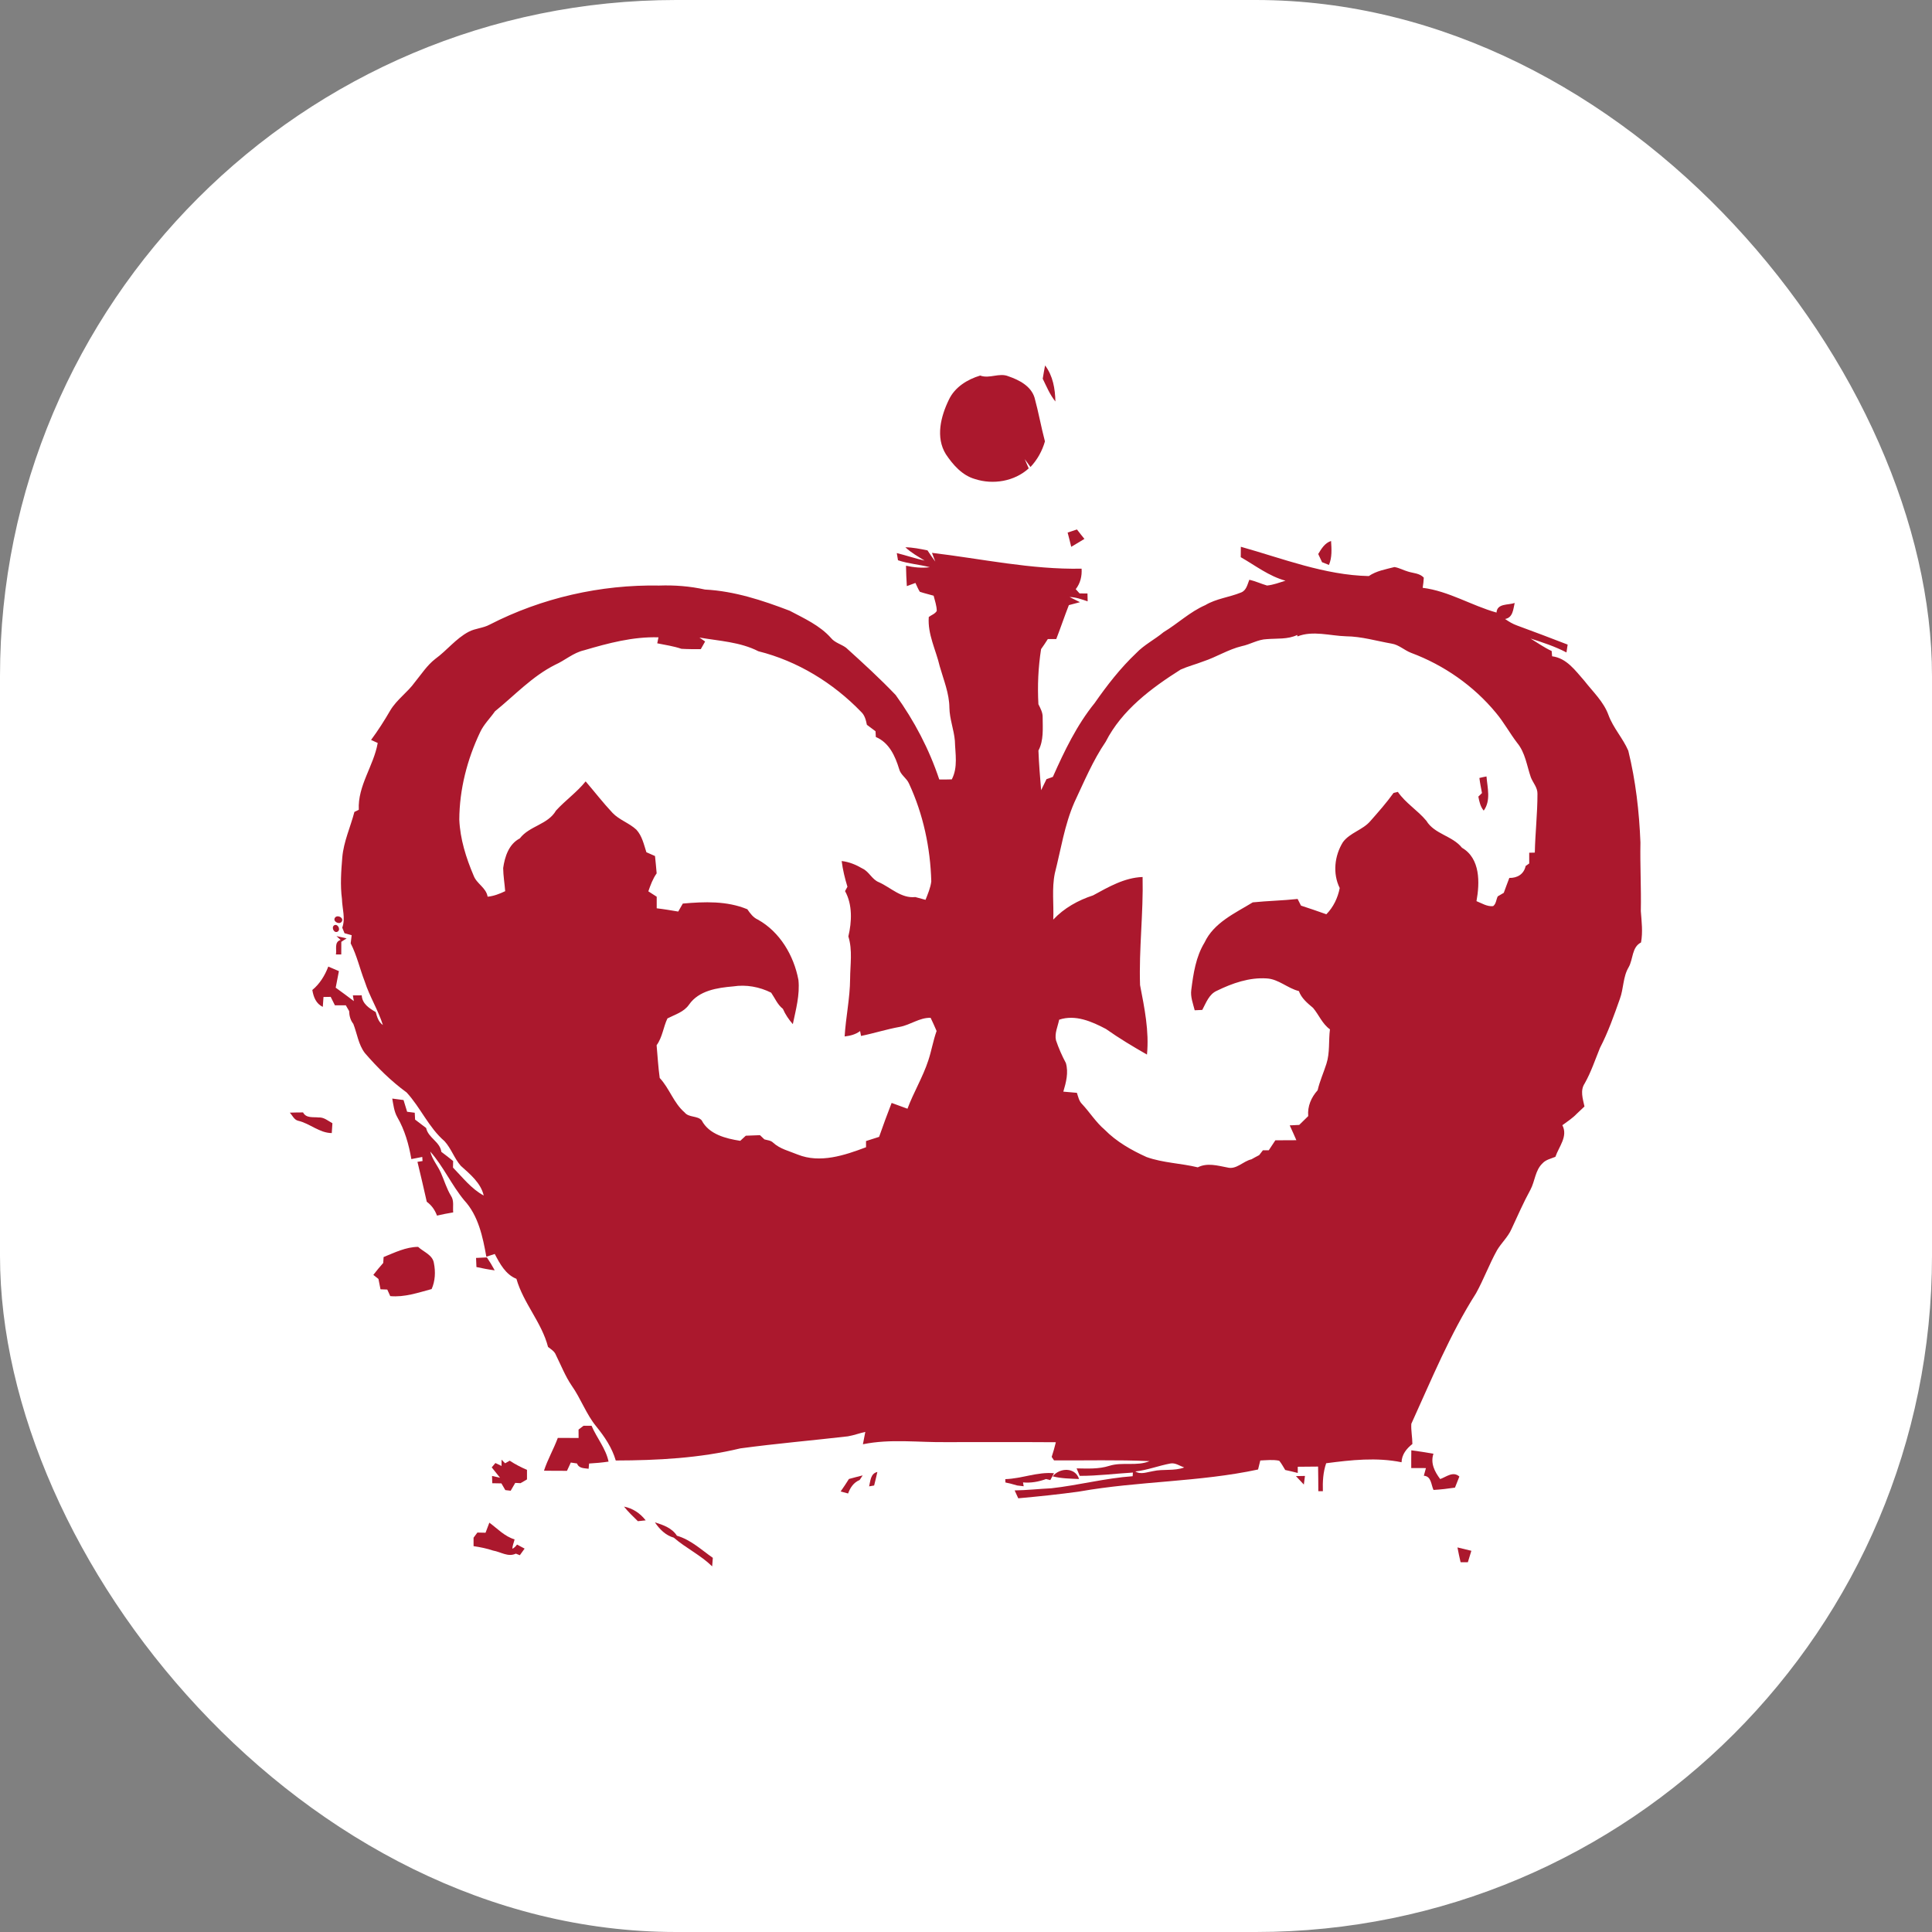 <svg xmlns="http://www.w3.org/2000/svg" version="1.1" xmlns:xlink="http://www.w3.org/1999/xlink" xmlns:svgjs="http://svgjs.dev/svgjs" width="1000" height="1000"><rect width="100%" height="100%" fill="#808080" stroke="none"/><g clip-path="url(#SvgjsClipPath1011)"><rect width="1000" height="1000" fill="#ffffff"></rect><g transform="matrix(1.367,0,0,1.367,150,150)"><svg xmlns="http://www.w3.org/2000/svg" version="1.1" xmlns:xlink="http://www.w3.org/1999/xlink" xmlns:svgjs="http://svgjs.dev/svgjs" width="512" height="512"><svg id="Warstwa_1" xmlns="http://www.w3.org/2000/svg" version="1.1" viewBox="0 0 512 512">
  <!-- Generator: Adobe Illustrator 29.0.1, SVG Export Plug-In . SVG Version: 2.1.0 Build 192)  -->
  <path d="M285.087,33.672c.27-1.685.559-3.361.896-5.028,2.967,3.92,3.804,8.851,3.901,13.648-2.1-2.581-3.342-5.673-4.797-8.62Z" fill="#ab182d"></path>
  <path d="M261.413,32.468c3.535,1.319,7.195-1.175,10.681.279,4.065,1.397,8.553,3.689,9.901,8.11,1.502,5.461,2.475,11.057,3.93,16.538-1.04,3.622-2.88,6.954-5.471,9.699-.549-.742-1.647-2.225-2.186-2.976.51,1.165,1.011,2.331,1.512,3.506-5.423,4.931-13.484,6.261-20.371,4.026-4.825-1.377-8.303-5.365-10.999-9.391-3.968-6.395-1.917-14.361,1.156-20.669,2.235-4.729,6.973-7.657,11.847-9.121Z" fill="#ab182d"></path>
  <path d="M294.517,91.925c1.175-.395,2.35-.79,3.525-1.175.944,1.185,1.849,2.408,2.832,3.573-1.676.992-3.342,1.994-4.999,2.995-.424-1.811-.886-3.602-1.358-5.394Z" fill="#ab182d"></path>
  <path d="M389.398,100.044c1.204-2.013,2.485-4.161,4.864-4.941.193,3.053.424,6.193-.799,9.073-.645-.26-1.955-.77-2.61-1.031-.366-.78-1.098-2.321-1.454-3.101Z" fill="#ab182d"></path>
  <path d="M233.076,97.492c2.832.038,5.606.616,8.37,1.165.954,1.435,1.917,2.87,2.957,4.248-.308-.828-.944-2.475-1.252-3.304,18.84,2.244,37.583,6.376,56.653,5.991.173,2.812-.462,5.519-2.215,7.763.356.405,1.088,1.204,1.454,1.609.742,0,2.244.01,2.986.01.019.742.048,2.235.067,2.986-2.235-.732-4.469-1.599-6.838-1.628.982.482,2.947,1.464,3.93,1.946-1.406.395-2.803.761-4.209,1.117-1.666,4.248-3.111,8.582-4.768,12.839h-3.188c-.819,1.3-1.666,2.572-2.562,3.814-1.088,6.896-1.397,13.899-1.011,20.872.79,1.57,1.685,3.207,1.609,5.037.01,4.18.433,8.668-1.599,12.502.183,5.008.607,10.007,1.021,15.006.674-1.397,1.358-2.784,2.032-4.18.79-.289,1.599-.568,2.408-.857,4.344-9.776,9.054-19.591,15.825-27.951,4.681-6.713,9.747-13.243,15.709-18.888,3.024-3.178,7.031-5.163,10.383-7.956,5.394-3.246,9.969-7.696,15.806-10.239,4.161-2.485,9.063-2.957,13.475-4.758,2.08-.742,2.456-3.034,3.188-4.835,2.312.491,4.45,1.522,6.713,2.177,2.408-.25,4.681-1.117,6.983-1.83-6.27-1.714-11.404-5.74-16.942-8.909.01-1.319.019-2.629.038-3.939,15.94,4.469,31.688,10.73,48.447,11.096,2.88-1.984,6.386-2.552,9.709-3.419,1.782.27,3.371,1.204,5.095,1.695,2.042.665,4.45.607,6.02,2.312-.067,1.291-.212,2.572-.424,3.853,9.892,1.242,18.474,6.723,27.961,9.372.231-3.564,4.46-2.764,6.877-3.631-.559,2.35-.636,5.538-3.631,6.068,1.397.982,2.87,1.869,4.488,2.446,6.415,2.369,12.82,4.758,19.196,7.243-.106.742-.328,2.225-.443,2.976-4.325-2.263-8.957-3.785-13.59-5.259,2.629,1.618,5.172,3.41,7.985,4.72.048.501.125,1.493.164,1.994,5.519.684,8.803,5.423,12.203,9.266,3.246,4.18,7.31,7.898,9.15,12.993,1.792,4.874,5.452,8.755,7.493,13.475,2.803,11.375,4.142,23.087,4.604,34.78-.173,8.659.328,17.308.144,25.967.299,3.949.809,7.936.077,11.876-3.525,1.801-2.938,6.309-4.681,9.372-2.196,3.679-1.869,8.071-3.333,12.001-2.225,6.29-4.44,12.608-7.522,18.541-1.859,4.537-3.381,9.208-5.808,13.484-1.782,2.668-.674,5.846-.067,8.707-.973.934-1.946,1.859-2.928,2.764-1.609,1.695-3.583,2.947-5.442,4.325,2.206,4.238-1.31,8.081-2.639,11.972-1.695.694-3.641,1.079-4.912,2.495-2.764,2.639-2.812,6.723-4.527,9.94-2.639,4.825-4.845,9.863-7.156,14.842-1.31,3.034-3.833,5.278-5.5,8.081-2.938,5.278-5.018,10.99-7.936,16.277-9.911,15.574-16.894,32.728-24.522,49.459-.154,2.543.395,5.085.405,7.638-2.206,1.743-4.016,3.959-4.103,6.915-9.429-1.926-19.1-.867-28.539.376-1.185,3.41-1.358,7.002-1.252,10.576h-1.724c-.01-3.111-.029-6.212-.087-9.314-2.572.01-5.134.029-7.696.067v2.35c-1.58-.424-3.169-.78-4.748-1.127-.742-1.185-1.387-2.437-2.273-3.506-2.369-.491-4.787-.183-7.166-.096-.289,1.137-.568,2.273-.848,3.419-22.23,4.768-45.124,4.363-67.47,8.303-7.753,1.108-15.536,1.888-23.328,2.6-.347-.751-1.031-2.235-1.368-2.986,4.643-.067,9.275-.588,13.918-.809,10.306-1.156,20.4-3.833,30.764-4.565.029-.347.077-1.04.096-1.387-6.713.395-13.398,1.271-20.14,1.252-.299-.713-.886-2.129-1.175-2.832,4.132.058,8.37.318,12.377-.963,4.97-1.57,10.383.25,15.257-1.782-12.049-.559-24.127-.193-36.186-.289l-.886-1.31c.597-1.84,1.137-3.689,1.58-5.558-13.764-.096-27.527-.029-41.281-.038-10.585.164-21.305-1.348-31.775.809.308-1.57.607-3.121.905-4.681-2.225.482-4.354,1.3-6.588,1.676-13.571,1.57-27.209,2.735-40.742,4.565-15.42,3.708-31.351,4.546-47.157,4.585-1.416-4.854-4.228-8.996-7.368-12.877-3.872-4.71-5.837-10.566-9.343-15.507-2.437-3.593-4.007-7.667-5.933-11.529-.53-1.425-1.859-2.206-2.995-3.072-2.408-9.333-9.343-16.566-11.972-25.803-4.103-1.637-6.27-5.712-8.206-9.41-1.06.347-2.129.694-3.188,1.04-1.339-7.522-3.024-15.594-8.389-21.373-4.787-5.798-7.888-12.829-12.849-18.454.722,2.967,2.803,5.297,4.016,8.042,1.3,2.909,2.177,6.02,3.853,8.755,1.233,1.82.607,4.17.819,6.251-2.061.337-4.103.742-6.135,1.214-.77-2.109-2.061-3.93-3.872-5.249-1.127-5.047-2.312-10.084-3.525-15.112.482-.077,1.445-.231,1.926-.299l-.106-1.551c-1.377.26-2.755.53-4.132.809-.944-5.519-2.504-11.038-5.336-15.902-1.214-2.148-1.464-4.643-1.897-7.012,1.425.183,2.851.366,4.277.559.433,1.483.886,2.967,1.358,4.44.722.096,2.158.279,2.88.366.038.655.106,1.955.135,2.6,1.387,1.06,2.784,2.119,4.18,3.178.799,3.766,5.259,5.191,5.76,9.034,1.512,1.127,3.005,2.283,4.469,3.477-.019.626-.038,1.859-.058,2.475,3.66,3.756,6.944,8.042,11.635,10.595-1.088-4.777-5.191-8.12-8.688-11.269-2.475-2.822-3.612-6.55-6.155-9.323-5.962-5.124-9.073-12.723-14.351-18.445-5.885-4.296-11.067-9.429-15.815-14.929-2.446-3.207-2.928-7.378-4.373-11.057-1.117-1.387-1.522-3.092-1.58-4.835-.308-.549-.944-1.637-1.262-2.186-1.377,0-2.745,0-4.122.01-.53-1.069-1.06-2.138-1.599-3.198-.684.01-2.042.038-2.726.048-.067.934-.202,2.793-.26,3.728-2.572-1.165-3.535-3.785-3.968-6.376,2.832-2.331,4.748-5.48,6.049-8.871,1.348.549,2.687,1.137,4.016,1.724-.405,2.09-.819,4.18-1.214,6.27,2.302,1.676,4.614,3.342,6.867,5.076-.087-.539-.27-1.628-.366-2.167.838,0,2.514-.01,3.352-.01.183,3.188,2.803,4.883,5.297,6.328.51,1.83,1.031,3.766,2.716,4.902-1.801-5.683-5.037-10.778-6.867-16.451-1.859-4.787-2.967-9.872-5.326-14.467.125-1.031.25-2.061.376-3.082-.684-.193-2.032-.568-2.716-.751-.279-.703-.568-1.416-.848-2.109,1.281-3.544-.029-7.233-.116-10.855-.694-5.23-.308-10.508.125-15.748.51-5.972,3.092-11.462,4.585-17.212.424-.202,1.252-.607,1.666-.809-.462-9.131,5.635-16.586,7.166-25.302-.626-.289-1.888-.857-2.523-1.146,2.658-3.583,5.057-7.349,7.291-11.202,2.466-4.113,6.54-6.81,9.304-10.681,2.475-3.024,4.623-6.405,7.753-8.823,4.382-3.188,7.753-7.667,12.598-10.239,2.495-1.329,5.452-1.358,7.936-2.707,19.755-10.142,42.032-15.208,64.234-14.804,5.827-.202,11.645.241,17.337,1.512,11.076.568,21.758,4.084,32.054,8.023,5.5,2.918,11.404,5.548,15.623,10.296,1.493,1.849,3.91,2.35,5.75,3.728,6.415,5.798,12.791,11.625,18.762,17.886,7.05,9.767,12.694,20.535,16.499,31.977,1.58.029,3.169.019,4.748-.038,2.389-4.565,1.3-9.738,1.165-14.64-.366-4.209-1.994-8.206-2.071-12.454-.038-5.461-2.196-10.547-3.66-15.719-1.445-6.212-4.633-12.107-4.151-18.666.992-.751,2.35-1.165,3.024-2.283-.01-1.984-.713-3.872-1.185-5.779-1.734-.52-3.516-.896-5.23-1.493-.655-1.06-1.137-2.215-1.657-3.342-1.088.405-2.177.809-3.256,1.204-.183-2.572-.26-5.153-.318-7.725,2.967.636,6.0.963,9.025.559-3.987-1.031-8.158-1.3-12.059-2.629-.116-.684-.337-2.042-.453-2.716,3.525.876,6.973,2.051,10.527,2.841-2.514-1.56-5.124-2.995-7.282-5.037ZM381.452,130.692c-3.593,1.734-7.667,1.252-11.52,1.58-3.352.106-6.251,1.994-9.477,2.658-5.124,1.233-9.593,4.132-14.563,5.769-2.841,1.108-5.808,1.849-8.591,3.101-11.105,7.021-22.268,15.343-28.365,27.315-4.864,7.137-8.197,15.16-11.857,22.943-3.756,8.572-5.114,17.896-7.416,26.892-1.185,5.779-.337,11.683-.588,17.52,4.084-4.363,9.42-7.33,15.064-9.169,5.885-3.198,11.866-6.713,18.762-6.964.318,13.658-1.416,27.267-.963,40.915,1.666,8.64,3.496,17.462,2.62,26.323-5.297-3.024-10.537-6.164-15.526-9.689-5.365-2.832-11.587-5.577-17.722-3.516-.51,2.552-1.801,5.143-1.204,7.792,1.002,2.967,2.263,5.846,3.747,8.611,1.05,3.631.077,7.33-.963,10.836,1.705.135,3.419.289,5.134.453.501,1.483.79,3.121,1.965,4.257,2.947,3.159,5.24,6.896,8.553,9.709,4.46,4.537,10.094,7.734,15.854,10.344,6.241,2.235,12.993,2.341,19.398,3.901,3.573-1.811,7.484-.655,11.173.048,3.438.944,5.962-2.379,9.14-3.082.973-.549,1.946-1.088,2.938-1.589.356-.462,1.06-1.377,1.406-1.83h2.215c.828-1.271,1.666-2.533,2.504-3.785,2.649.01,5.297,0,7.956-.038-.799-1.888-1.666-3.747-2.514-5.615,1.194-.058,2.389-.125,3.593-.173,1.117-1.127,2.254-2.244,3.41-3.342-.337-3.689,1.137-7.089,3.564-9.786.79-3.438,2.263-6.655,3.323-10.007,1.368-4.219.78-8.717,1.339-13.06-2.909-2.071-4.17-5.471-6.386-8.11-2.158-1.811-4.392-3.641-5.384-6.376-4.286-1.05-7.667-4.537-12.174-4.787-6.578-.443-13.022,1.811-18.849,4.662-3.005,1.3-4.113,4.594-5.548,7.262-.963.038-1.917.087-2.87.135-.626-2.533-1.666-5.076-1.291-7.734.79-6.164,1.714-12.502,5.018-17.905,3.525-7.551,11.539-11.115,18.252-15.218,5.654-.578,11.336-.674,16.99-1.291.424.838.848,1.676,1.281,2.523,3.207,1.06,6.424,2.119,9.603,3.275,2.678-2.726,4.334-6.203,5.057-9.93-2.726-5.509-1.974-12.252,1.223-17.385,2.668-3.602,7.493-4.585,10.383-7.975,3.034-3.448,6.097-6.896,8.774-10.643.405-.096,1.223-.299,1.637-.405,2.947,4.286,7.513,6.973,10.787,10.932,3.082,5.095,9.834,5.644,13.504,10.229,6.973,4.045,6.752,13.263,5.48,20.207,2.023.799,4.026,2.129,6.299,1.888,1.156-.838,1.146-2.504,1.753-3.699.751-.453,1.512-.896,2.283-1.339.703-1.878,1.368-3.776,2.1-5.644,3.034.077,5.529-1.435,6.174-4.517.337-.241,1.021-.713,1.358-.954-.01-1.358-.01-2.707,0-4.065.53-.01,1.589-.038,2.119-.048.154-7.416,1.011-14.804,1.002-22.23.077-2.36-1.666-4.17-2.495-6.241-1.531-4.411-2.109-9.372-5.191-13.08-2.822-3.699-5.047-7.84-8.052-11.404-8.437-10.219-19.687-18.05-32.083-22.673-2.572-.973-4.633-3.082-7.407-3.506-5.74-1.011-11.404-2.716-17.27-2.774-6.068-.183-12.521-2.263-18.368.048-.019-.135-.067-.414-.096-.549ZM155.099,131.665c.722.501,1.435,1.002,2.158,1.502-.549.963-1.098,1.926-1.637,2.889-2.456.029-4.902.019-7.339-.125-2.967-1.011-6.087-1.454-9.15-2.08.116-.568.347-1.705.462-2.263-9.632-.308-19.042,2.215-28.201,4.912-4.065.925-7.195,3.833-10.942,5.49-8.678,4.363-15.314,11.577-22.76,17.607-1.849,2.649-4.238,4.931-5.615,7.888-4.912,10.316-7.84,21.662-7.898,33.123.308,7.33,2.562,14.476,5.423,21.19,1.146,3.13,4.729,4.527,5.307,7.994,2.341-.222,4.537-1.079,6.646-2.09-.222-2.918-.732-5.827-.761-8.755.607-4.315,2.148-9.083,6.299-11.221,3.65-4.777,10.633-5.211,13.696-10.527,3.535-3.891,7.917-6.935,11.23-11.067,3.41,3.968,6.607,8.12,10.19,11.934,2.581,2.697,6.318,3.824,9.025,6.357,2.158,2.35,2.832,5.577,3.785,8.534,1.079.472,2.177.954,3.265,1.435.222,2.186.453,4.373.626,6.559-1.464,2.061-2.331,4.44-3.15,6.81,1.05.684,2.109,1.368,3.169,2.042v4.382c2.726.318,5.432.78,8.148,1.233.578-1.011,1.156-2.023,1.734-3.024,8.197-.732,16.682-1.06,24.436,2.158,1.069,1.551,2.206,3.13,3.987,3.92,8.36,4.652,13.61,13.61,15.353,22.827.588,5.654-.973,11.259-2.119,16.75-1.531-1.743-2.841-3.67-3.766-5.798-2.051-1.589-3.005-4.045-4.44-6.116-4.392-2.206-9.477-3.14-14.351-2.379-6.029.52-13.003,1.531-16.74,6.896-1.936,2.822-5.297,3.747-8.177,5.23-1.58,3.294-1.888,7.118-4.103,10.152.366,4.132.607,8.293,1.175,12.396,3.718,3.968,5.249,9.458,9.439,13.06,1.599,2.013,4.864,1.146,6.463,2.995,2.735,5.297,9.14,6.896,14.592,7.744.694-.645,1.397-1.291,2.1-1.936,1.792-.058,3.573-.135,5.375-.202.414.395,1.242,1.185,1.666,1.589,1.117.347,2.446.356,3.323,1.262,2.591,2.379,6.097,3.169,9.266,4.479,8.486,3.419,17.79.299,25.899-2.764-.01-.588-.01-1.753-.01-2.341,1.657-.52,3.304-1.06,4.96-1.589,1.512-4.305,3.072-8.601,4.739-12.849,1.994.732,3.987,1.474,6,2.196,2.321-6.222,5.817-11.953,7.888-18.281,1.223-3.67,1.83-7.513,3.14-11.153-.713-1.695-1.483-3.352-2.263-4.989-4.228-.106-7.667,2.707-11.712,3.438-4.941.886-9.728,2.437-14.64,3.429l-.347-1.849c-1.705,1.3-3.766,1.801-5.856,2.042.433-7.282,2.023-14.467,2.071-21.796.029-5.346.982-10.855-.665-16.075,1.329-5.558,1.609-12.03-1.252-17.164.231-.414.684-1.233.905-1.647-.982-3.178-1.763-6.434-2.186-9.738,2.841.308,5.471,1.425,7.917,2.861,2.495,1.165,3.544,4.113,6.145,5.143,4.537,2.023,8.476,6.212,13.821,5.635,1.281.366,2.572.703,3.872,1.05.886-2.273,1.888-4.546,2.177-6.993-.347-12.723-3.053-25.437-8.437-37.024-.886-2.09-3.188-3.256-3.737-5.529-1.502-4.893-3.785-9.998-8.823-12.107-.029-.539-.087-1.628-.116-2.177-1.098-.819-2.186-1.628-3.275-2.446-.366-1.782-.799-3.612-2.177-4.893-10.576-10.961-24.079-19.244-38.902-22.952-6.896-3.535-14.804-3.882-22.326-5.191ZM213.457,279.954,320.147,447.42c2.109,1.3,4.45.222,6.675-.116,3.901-.886,8.023.029,11.837-1.397-1.685-.578-3.333-1.83-5.182-1.512-4.488.828-8.774,2.533-13.33,3.024Z" fill="#ab182d"></path>
  <path d="M450.424,184.841c.886-.222,1.782-.414,2.687-.578.347,4.325,1.743,9.092-1.05,12.945-1.271-1.522-1.666-3.438-2.032-5.317.337-.337,1.031-1.002,1.377-1.339-.347-1.907-.751-3.795-.982-5.712Z" fill="#ab182d"></path>
  <path d="M17.192,237.632c1.06-1.137,3.535.318,2.369,1.734-1.031,1.146-3.525-.366-2.369-1.734Z" fill="#ab182d"></path>
  <path d="M16.701,240.695c1.262-.934,2.658,1.329,1.541,2.244-1.31.954-2.62-1.3-1.541-2.244Z" fill="#ab182d"></path>
  <path d="M17.665,244.712c1.281.26,2.562.549,3.843.857l-2.003,1.31c-.01,1.589-.01,3.188-.019,4.777h-2.023c.385-1.888-.77-4.729,1.792-5.49-.395-.366-1.185-1.088-1.589-1.454Z" fill="#ab182d"></path>
  <path d="M0,311.565c1.666-.058,3.342-.087,5.018-.087,1.185,2.273,3.785,1.666,5.895,1.907,2.013-.135,3.573,1.281,5.22,2.186-.077,1.233-.164,2.475-.241,3.728-4.748-.048-8.254-3.631-12.714-4.662-1.56-.356-2.177-2.023-3.178-3.072Z" fill="#ab182d"></path>
  <path d="M35.522,366.234c4.219-1.705,8.408-3.804,13.06-3.853,2.071,1.946,5.548,3.034,5.991,6.212.645,3.246.491,6.704-.867,9.767-5.124,1.368-10.277,3.169-15.671,2.668-.279-.626-.848-1.859-1.127-2.485-.645-.019-1.926-.077-2.562-.096-.27-1.319-.53-2.62-.78-3.92-.491-.385-1.454-1.146-1.936-1.531,1.194-1.551,2.446-3.063,3.747-4.527.038-.559.106-1.676.144-2.235Z" fill="#ab182d"></path>
  <path d="M70.523,366.571c1.368-.048,2.735-.116,4.103-.193,1.069,1.58,2.061,3.207,2.957,4.893-2.331-.308-4.633-.742-6.915-1.252-.048-1.156-.096-2.302-.144-3.448Z" fill="#ab182d"></path>
  <path d="M109.329,431.566c.626-.491,1.252-.982,1.888-1.454,1.011,0,2.023,0,3.044.01,1.955,4.623,5.394,8.562,6.434,13.571-2.446.366-4.912.588-7.368.722-.048.501-.135,1.493-.183,1.984-1.676-.241-3.679-.077-4.392-2.003-.588-.087-1.763-.27-2.35-.356-.491,1.04-.973,2.09-1.454,3.14-2.909,0-5.808,0-8.707-.048,1.387-4.277,3.679-8.187,5.23-12.406,2.62,0,5.249,0,7.879.01,0-.799-.01-2.379-.019-3.169Z" fill="#ab182d"></path>
  <path d="M424.65,439.406c2.803.356,5.586.828,8.38,1.3-1.204,3.593.453,6.79,2.552,9.593,2.35-.838,4.883-3.092,7.262-.954-.559,1.397-1.108,2.803-1.666,4.199-2.707.405-5.413.722-8.129.876-.934-1.994-.799-5.201-3.66-5.375.202-.722.597-2.177.799-2.899-1.869-.01-3.718-.019-5.567-.019-.01-2.244-.01-4.488.029-6.723Z" fill="#ab182d"></path>
  <path d="M80.174,442.95c.337.347,1.002,1.031,1.339,1.377.578-.337,1.165-.665,1.753-.982,2.061,1.368,4.277,2.485,6.54,3.477-.01,1.194,0,2.398,0,3.612-.616.356-1.84,1.069-2.446,1.425-.501-.029-1.502-.077-2.003-.106-.578.982-1.146,1.974-1.724,2.967-.51-.058-1.522-.183-2.032-.241-.491-.848-.992-1.695-1.483-2.543-1.156-.019-2.302-.048-3.458-.058-.019-.694-.067-2.061-.087-2.755.761.173,2.273.52,3.034.684-1.05-1.329-2.1-2.62-3.15-3.93.347-.414,1.04-1.233,1.387-1.647.588.279,1.753.828,2.331,1.108v-2.389Z" fill="#ab182d"></path>
  <path d="M288.863,449.269c2.649-3.323,8.543-3.535,9.978,1.011-3.342-.144-6.723-.173-9.978-1.011Z" fill="#ab182d"></path>
  <path d="M219.351,453.064c.53-2.109.51-4.845,3.121-5.452-.376,1.705-.79,3.41-1.223,5.124-.472.077-1.425.241-1.897.328Z" fill="#ab182d"></path>
  <path d="M270.91,450.328c6.241-.183,12.155-2.812,18.445-2.235-.347.645-1.05,1.946-1.406,2.6-.405-.106-1.204-.308-1.609-.405-2.784,1.031-5.74,1.551-8.717,1.281.067.366.183,1.088.25,1.454-.616-.077-1.859-.222-2.475-.299-1.464-.462-2.957-.809-4.44-1.137-.01-.318-.029-.944-.048-1.262Z" fill="#ab182d"></path>
  <path d="M211.704,450.271c1.734-.472,3.467-.934,5.211-1.358-.289.443-.867,1.31-1.156,1.743-2.254.925-3.564,2.88-4.363,5.105-.954-.25-1.907-.491-2.841-.751,1.088-1.56,2.158-3.121,3.15-4.739Z" fill="#ab182d"></path>
  <path d="M380.961,449.182c.857-.019,2.562-.048,3.419-.067l-.424,3.275c-1.021-1.06-2.023-2.138-2.995-3.207Z" fill="#ab182d"></path>
  <path d="M126.55,460.731c3.323.636,6.145,2.552,8.206,5.211l-2.967.308c-1.801-1.792-3.67-3.525-5.24-5.519Z" fill="#ab182d"></path>
  <path d="M138.253,466.702c3.121.963,6.482,2.138,8.322,5.057,5.24,1.512,9.237,5.317,13.6,8.37-.058.809-.183,2.417-.25,3.227-4.363-4.267-9.93-6.896-14.524-10.864-3.092-.867-5.403-3.198-7.147-5.789Z" fill="#ab182d"></path>
  <path d="M75.56,466.808c3.063,2.254,5.798,5.23,9.555,6.328-.241,1.185-.848,2.321-.819,3.564.674-.366,1.252-.896,1.734-1.599.722.385,2.167,1.146,2.88,1.531-.607.828-1.214,1.666-1.811,2.504-.376-.144-1.137-.443-1.512-.597-2.938,1.416-5.702-.665-8.591-1.156-2.408-.809-4.912-1.31-7.416-1.685v-3.198c.356-.491,1.079-1.464,1.445-1.946,1.021.01,2.051.038,3.092.067.472-1.281.963-2.552,1.445-3.814Z" fill="#ab182d"></path>
  <path d="M442.122,476.189c1.753.405,3.506.828,5.259,1.271-.433,1.445-.886,2.889-1.329,4.344-.694-.01-2.061-.019-2.745-.019-.433-1.859-.838-3.728-1.185-5.596Z" fill="#ab182d"></path>
</svg></svg></g></g><defs><clipPath id="SvgjsClipPath1011"><rect width="1000" height="1000" x="0" y="0" rx="350" ry="350"></rect></clipPath></defs></svg>